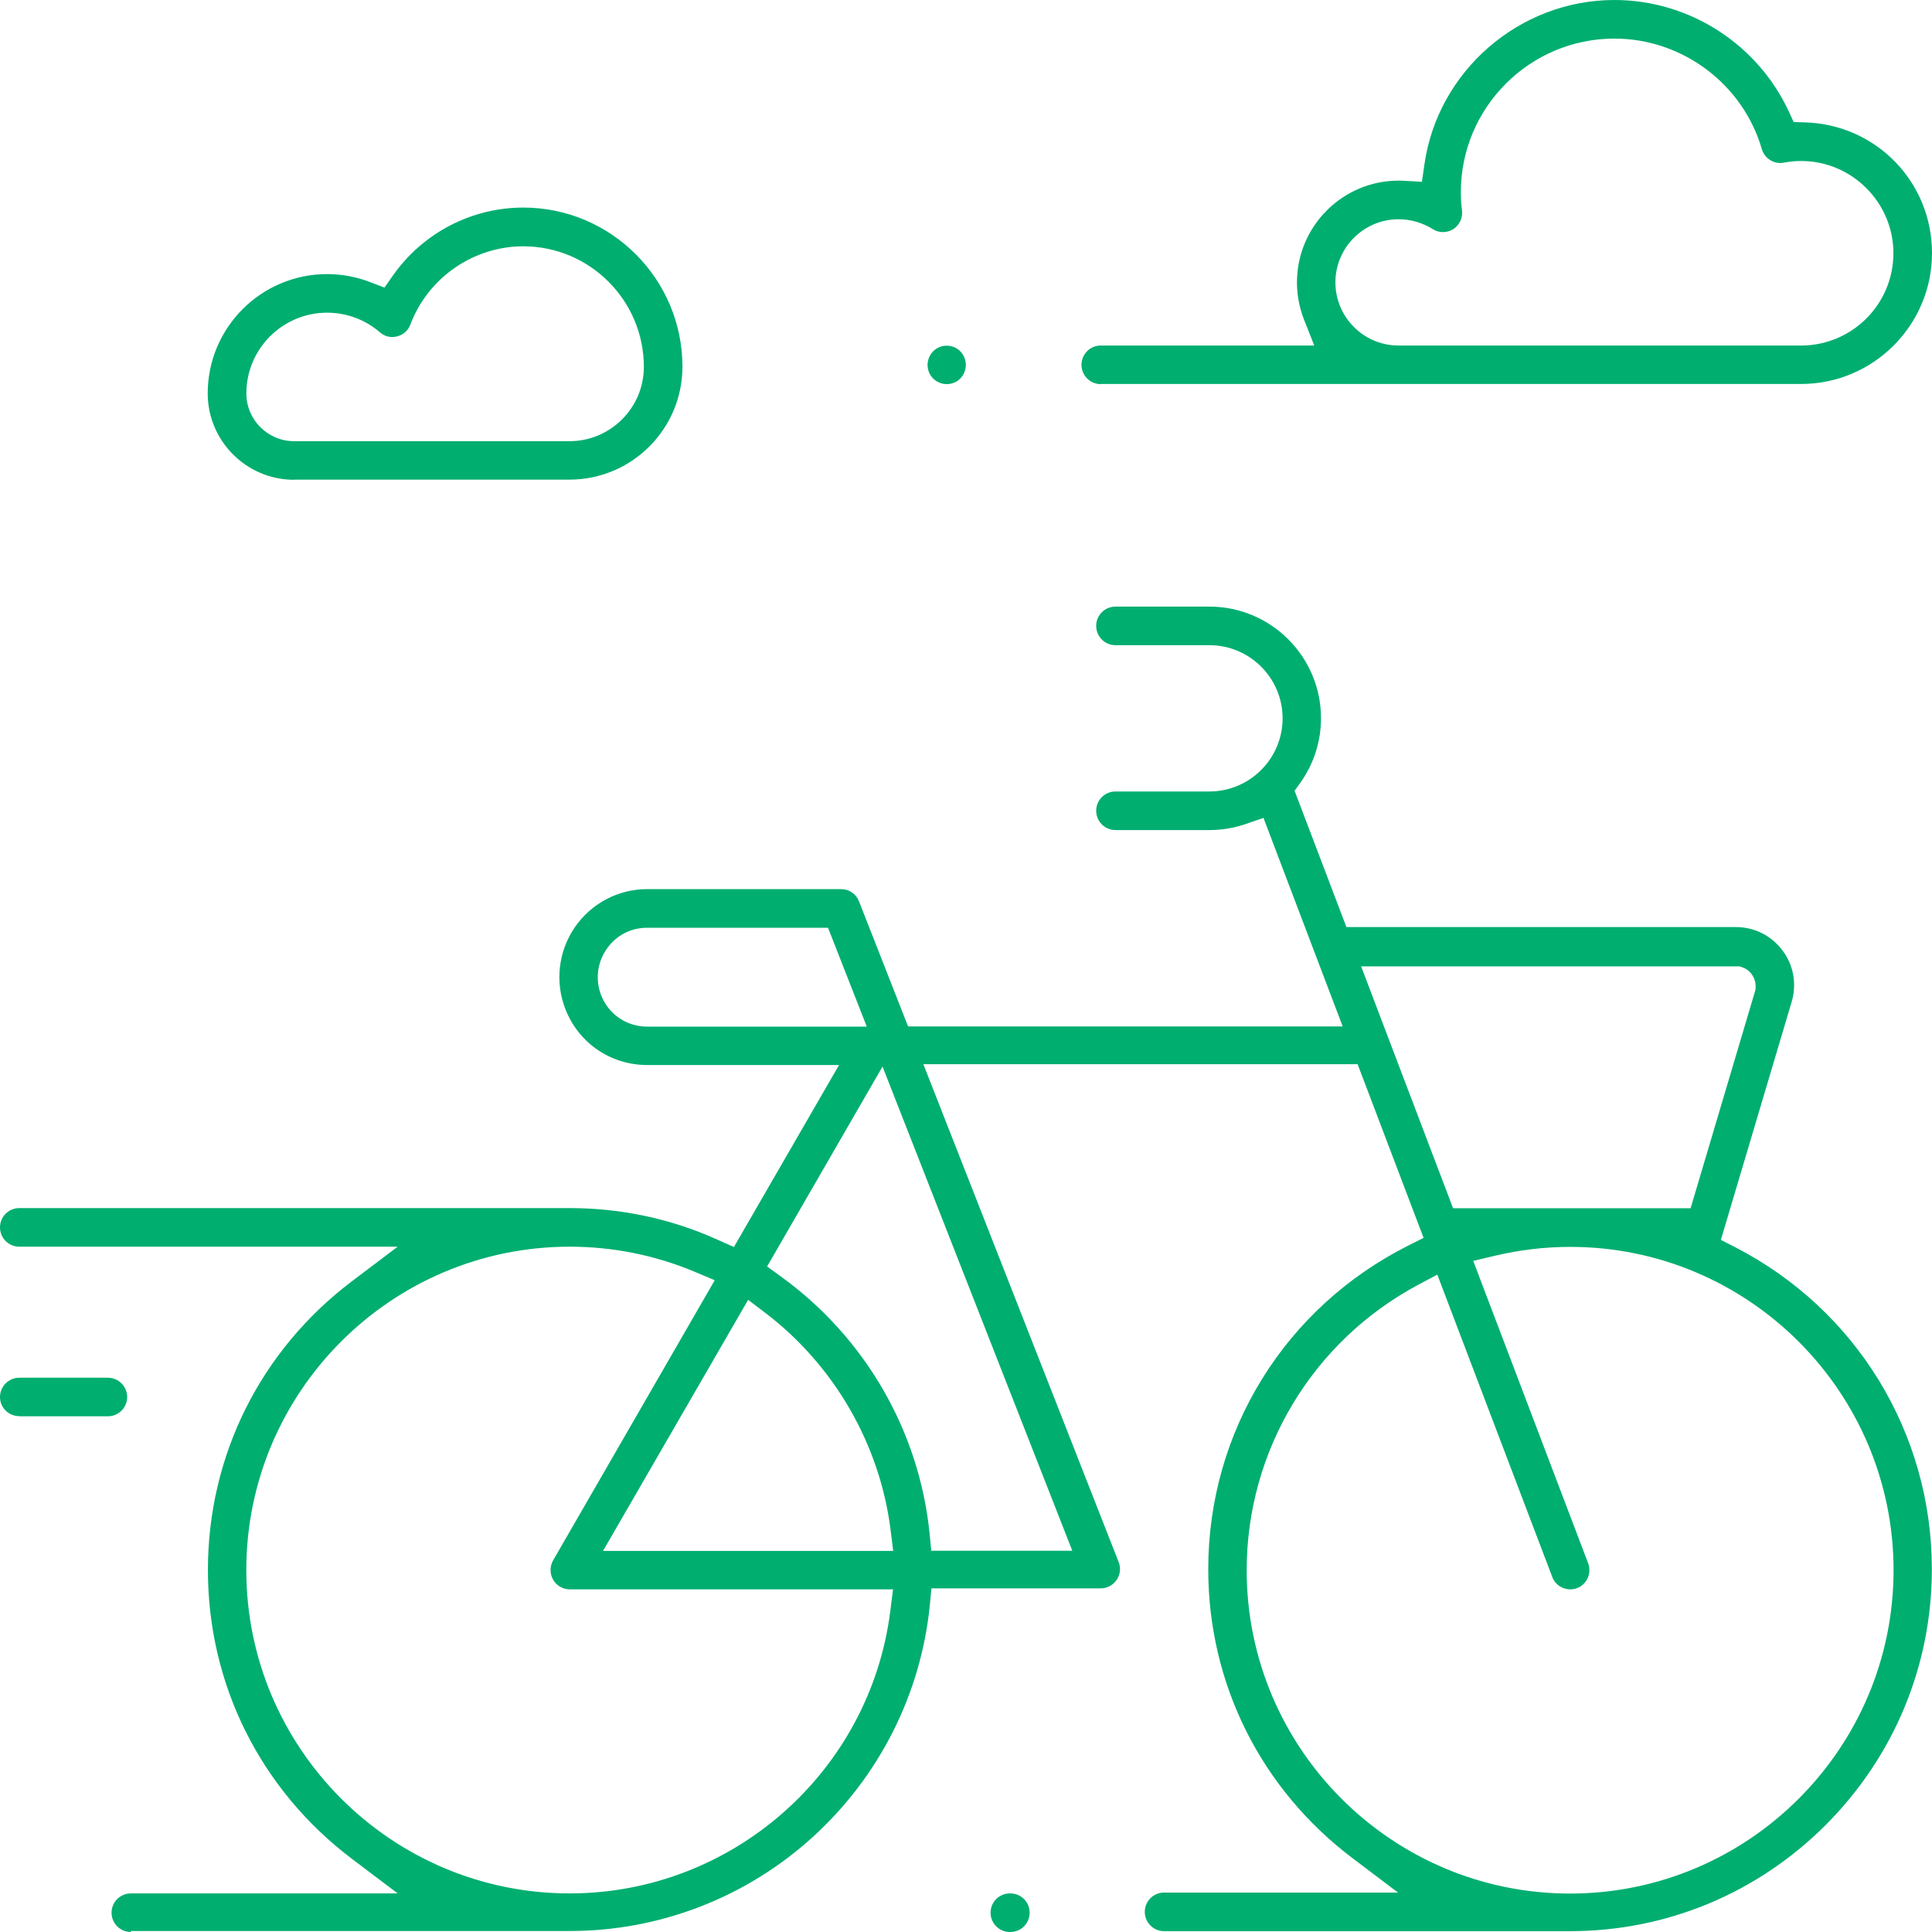 <svg width="39" height="39" viewBox="0 0 39 39" fill="none" xmlns="http://www.w3.org/2000/svg">
<path d="M2.642 39C2.426 39 2.252 38.826 2.252 38.61C2.252 38.395 2.426 38.221 2.642 38.221H8.028L7.105 37.524C5.256 36.126 4.197 34 4.197 31.694C4.197 29.387 5.256 27.261 7.105 25.863L8.028 25.166H0.39C0.174 25.166 0 24.992 0 24.777C0 24.561 0.174 24.387 0.39 24.387H11.5C12.542 24.387 13.55 24.602 14.493 25.029L14.815 25.173L16.937 21.499H13.065C12.33 21.499 11.681 21.058 11.414 20.372C11.199 19.825 11.271 19.209 11.599 18.724C11.93 18.239 12.477 17.948 13.065 17.948H16.978C17.139 17.948 17.282 18.044 17.34 18.195L18.331 20.72H27.104L25.505 16.51L25.149 16.633C24.91 16.715 24.664 16.756 24.414 16.756H22.518C22.302 16.756 22.128 16.581 22.128 16.366C22.128 16.151 22.302 15.977 22.518 15.977H24.414C25.228 15.977 25.891 15.314 25.891 14.5C25.891 13.687 25.228 13.024 24.414 13.024H22.518C22.302 13.024 22.128 12.85 22.128 12.634C22.128 12.419 22.302 12.245 22.518 12.245H24.414C25.655 12.245 26.666 13.256 26.666 14.497C26.666 14.965 26.523 15.413 26.253 15.796L26.133 15.963L27.179 18.714H35.039C35.415 18.714 35.757 18.885 35.982 19.186C36.208 19.486 36.273 19.866 36.167 20.224L34.738 25.029L35.026 25.176C37.476 26.437 38.997 28.929 38.997 31.676C38.997 33.624 38.234 35.456 36.854 36.84C35.473 38.221 33.638 38.983 31.694 38.983H23.498C23.283 38.983 23.109 38.809 23.109 38.593C23.109 38.378 23.283 38.204 23.498 38.204H28.221L27.299 37.507C25.45 36.109 24.39 33.983 24.39 31.676C24.39 28.901 25.935 26.4 28.423 25.146L28.737 24.988L27.405 21.482H18.639L22.582 31.533C22.63 31.652 22.613 31.786 22.541 31.892C22.47 31.998 22.35 32.063 22.22 32.063H18.803L18.769 32.411C18.587 34.202 17.75 35.856 16.414 37.076C15.068 38.303 13.321 38.98 11.503 38.98H2.642V39ZM28.621 25.939C26.492 27.08 25.166 29.288 25.166 31.697C25.166 35.295 28.095 38.224 31.694 38.224C35.295 38.224 38.224 35.295 38.224 31.697C38.224 28.098 35.295 25.17 31.697 25.17C31.184 25.17 30.672 25.231 30.169 25.351L29.739 25.453L32.059 31.557C32.134 31.758 32.035 31.981 31.834 32.059C31.789 32.076 31.741 32.083 31.697 32.083C31.536 32.083 31.389 31.984 31.335 31.834L29.014 25.73L28.621 25.939ZM11.5 25.166C7.901 25.166 4.972 28.095 4.972 31.694C4.972 35.292 7.901 38.221 11.5 38.221C14.777 38.221 17.562 35.77 17.972 32.52L18.027 32.083H11.5C11.363 32.083 11.233 32.008 11.165 31.888C11.097 31.769 11.097 31.618 11.165 31.499L14.428 25.843L14.022 25.672C13.222 25.337 12.371 25.166 11.5 25.166ZM15.485 25.566L15.768 25.771C17.463 26.998 18.557 28.888 18.765 30.955L18.799 31.304H21.646L17.815 21.53L15.485 25.566ZM12.173 31.307H18.03L17.976 30.87C17.757 29.151 16.838 27.562 15.454 26.506L15.102 26.239L12.173 31.307ZM29.332 24.39H34.127L35.436 19.982L35.439 19.941C35.453 19.763 35.347 19.592 35.183 19.531L35.118 19.507H27.476L29.332 24.39ZM13.065 18.728C12.73 18.728 12.429 18.885 12.241 19.165C12.053 19.442 12.016 19.78 12.135 20.091C12.286 20.477 12.651 20.724 13.065 20.724H17.497L16.715 18.728H13.065Z" fill="#00AE70"/>
<path d="M20.385 39C20.17 39 19.996 38.826 19.996 38.61C19.996 38.395 20.17 38.221 20.385 38.221H20.395C20.611 38.221 20.785 38.395 20.785 38.61C20.785 38.826 20.611 39 20.395 39H20.385Z" fill="#00AE70"/>
<path d="M0.39 28.587C0.174 28.587 0 28.416 0 28.201C0 27.986 0.174 27.811 0.39 27.811H2.177C2.392 27.811 2.567 27.986 2.567 28.201C2.567 28.416 2.392 28.59 2.177 28.59H0.39V28.587Z" fill="#00AE70"/>
<path d="M22.22 7.754C22.005 7.754 21.831 7.58 21.831 7.365C21.831 7.149 22.005 6.975 22.22 6.975H26.53L26.321 6.445C26.229 6.206 26.181 5.957 26.181 5.7C26.181 4.569 27.1 3.646 28.235 3.646C28.273 3.646 28.31 3.646 28.348 3.65L28.703 3.67L28.754 3.318C29.024 1.429 30.675 0 32.589 0C34.092 0 35.473 0.882 36.109 2.249L36.208 2.464L36.447 2.471C37.879 2.519 39 3.677 39 5.109C39 6.565 37.814 7.751 36.358 7.751H22.22V7.754ZM28.232 4.426C27.527 4.426 26.957 5 26.957 5.7C26.957 6.401 27.527 6.975 28.232 6.975H36.358C37.387 6.975 38.221 6.138 38.221 5.113C38.221 4.087 37.383 3.25 36.358 3.25C36.242 3.25 36.126 3.26 36.01 3.284C35.986 3.288 35.962 3.291 35.938 3.291C35.767 3.291 35.613 3.175 35.565 3.011C35.183 1.695 33.959 0.779 32.589 0.779C30.88 0.779 29.489 2.17 29.489 3.879C29.489 4.002 29.496 4.128 29.513 4.251C29.53 4.398 29.462 4.545 29.335 4.627C29.274 4.665 29.202 4.685 29.13 4.685C29.055 4.685 28.983 4.665 28.922 4.624C28.71 4.494 28.474 4.426 28.232 4.426Z" fill="#00AE70"/>
<path d="M19.11 7.754C19.011 7.754 18.909 7.713 18.837 7.641C18.765 7.57 18.724 7.467 18.724 7.368C18.724 7.266 18.765 7.166 18.837 7.091C18.909 7.019 19.008 6.978 19.11 6.978C19.213 6.978 19.315 7.019 19.384 7.091C19.456 7.163 19.497 7.266 19.497 7.368C19.497 7.467 19.456 7.57 19.384 7.641C19.315 7.713 19.213 7.754 19.11 7.754Z" fill="#00AE70"/>
<path d="M5.936 9.685C4.976 9.685 4.193 8.902 4.193 7.942C4.193 6.613 5.273 5.533 6.603 5.533C6.903 5.533 7.197 5.588 7.478 5.697L7.761 5.806L7.935 5.557C8.54 4.699 9.521 4.19 10.563 4.19C12.334 4.19 13.776 5.632 13.776 7.402C13.776 8.66 12.754 9.682 11.496 9.682H5.936V9.685ZM6.603 6.312C5.704 6.312 4.973 7.043 4.973 7.942C4.973 8.475 5.407 8.906 5.936 8.906H11.496C12.323 8.906 12.997 8.233 12.997 7.406C12.997 6.063 11.903 4.972 10.563 4.972C9.555 4.972 8.639 5.608 8.284 6.551C8.24 6.671 8.141 6.76 8.017 6.79C7.987 6.797 7.953 6.804 7.922 6.804C7.83 6.804 7.737 6.77 7.669 6.708C7.372 6.452 6.996 6.312 6.603 6.312Z" fill="#00AE70"/>
</svg>

